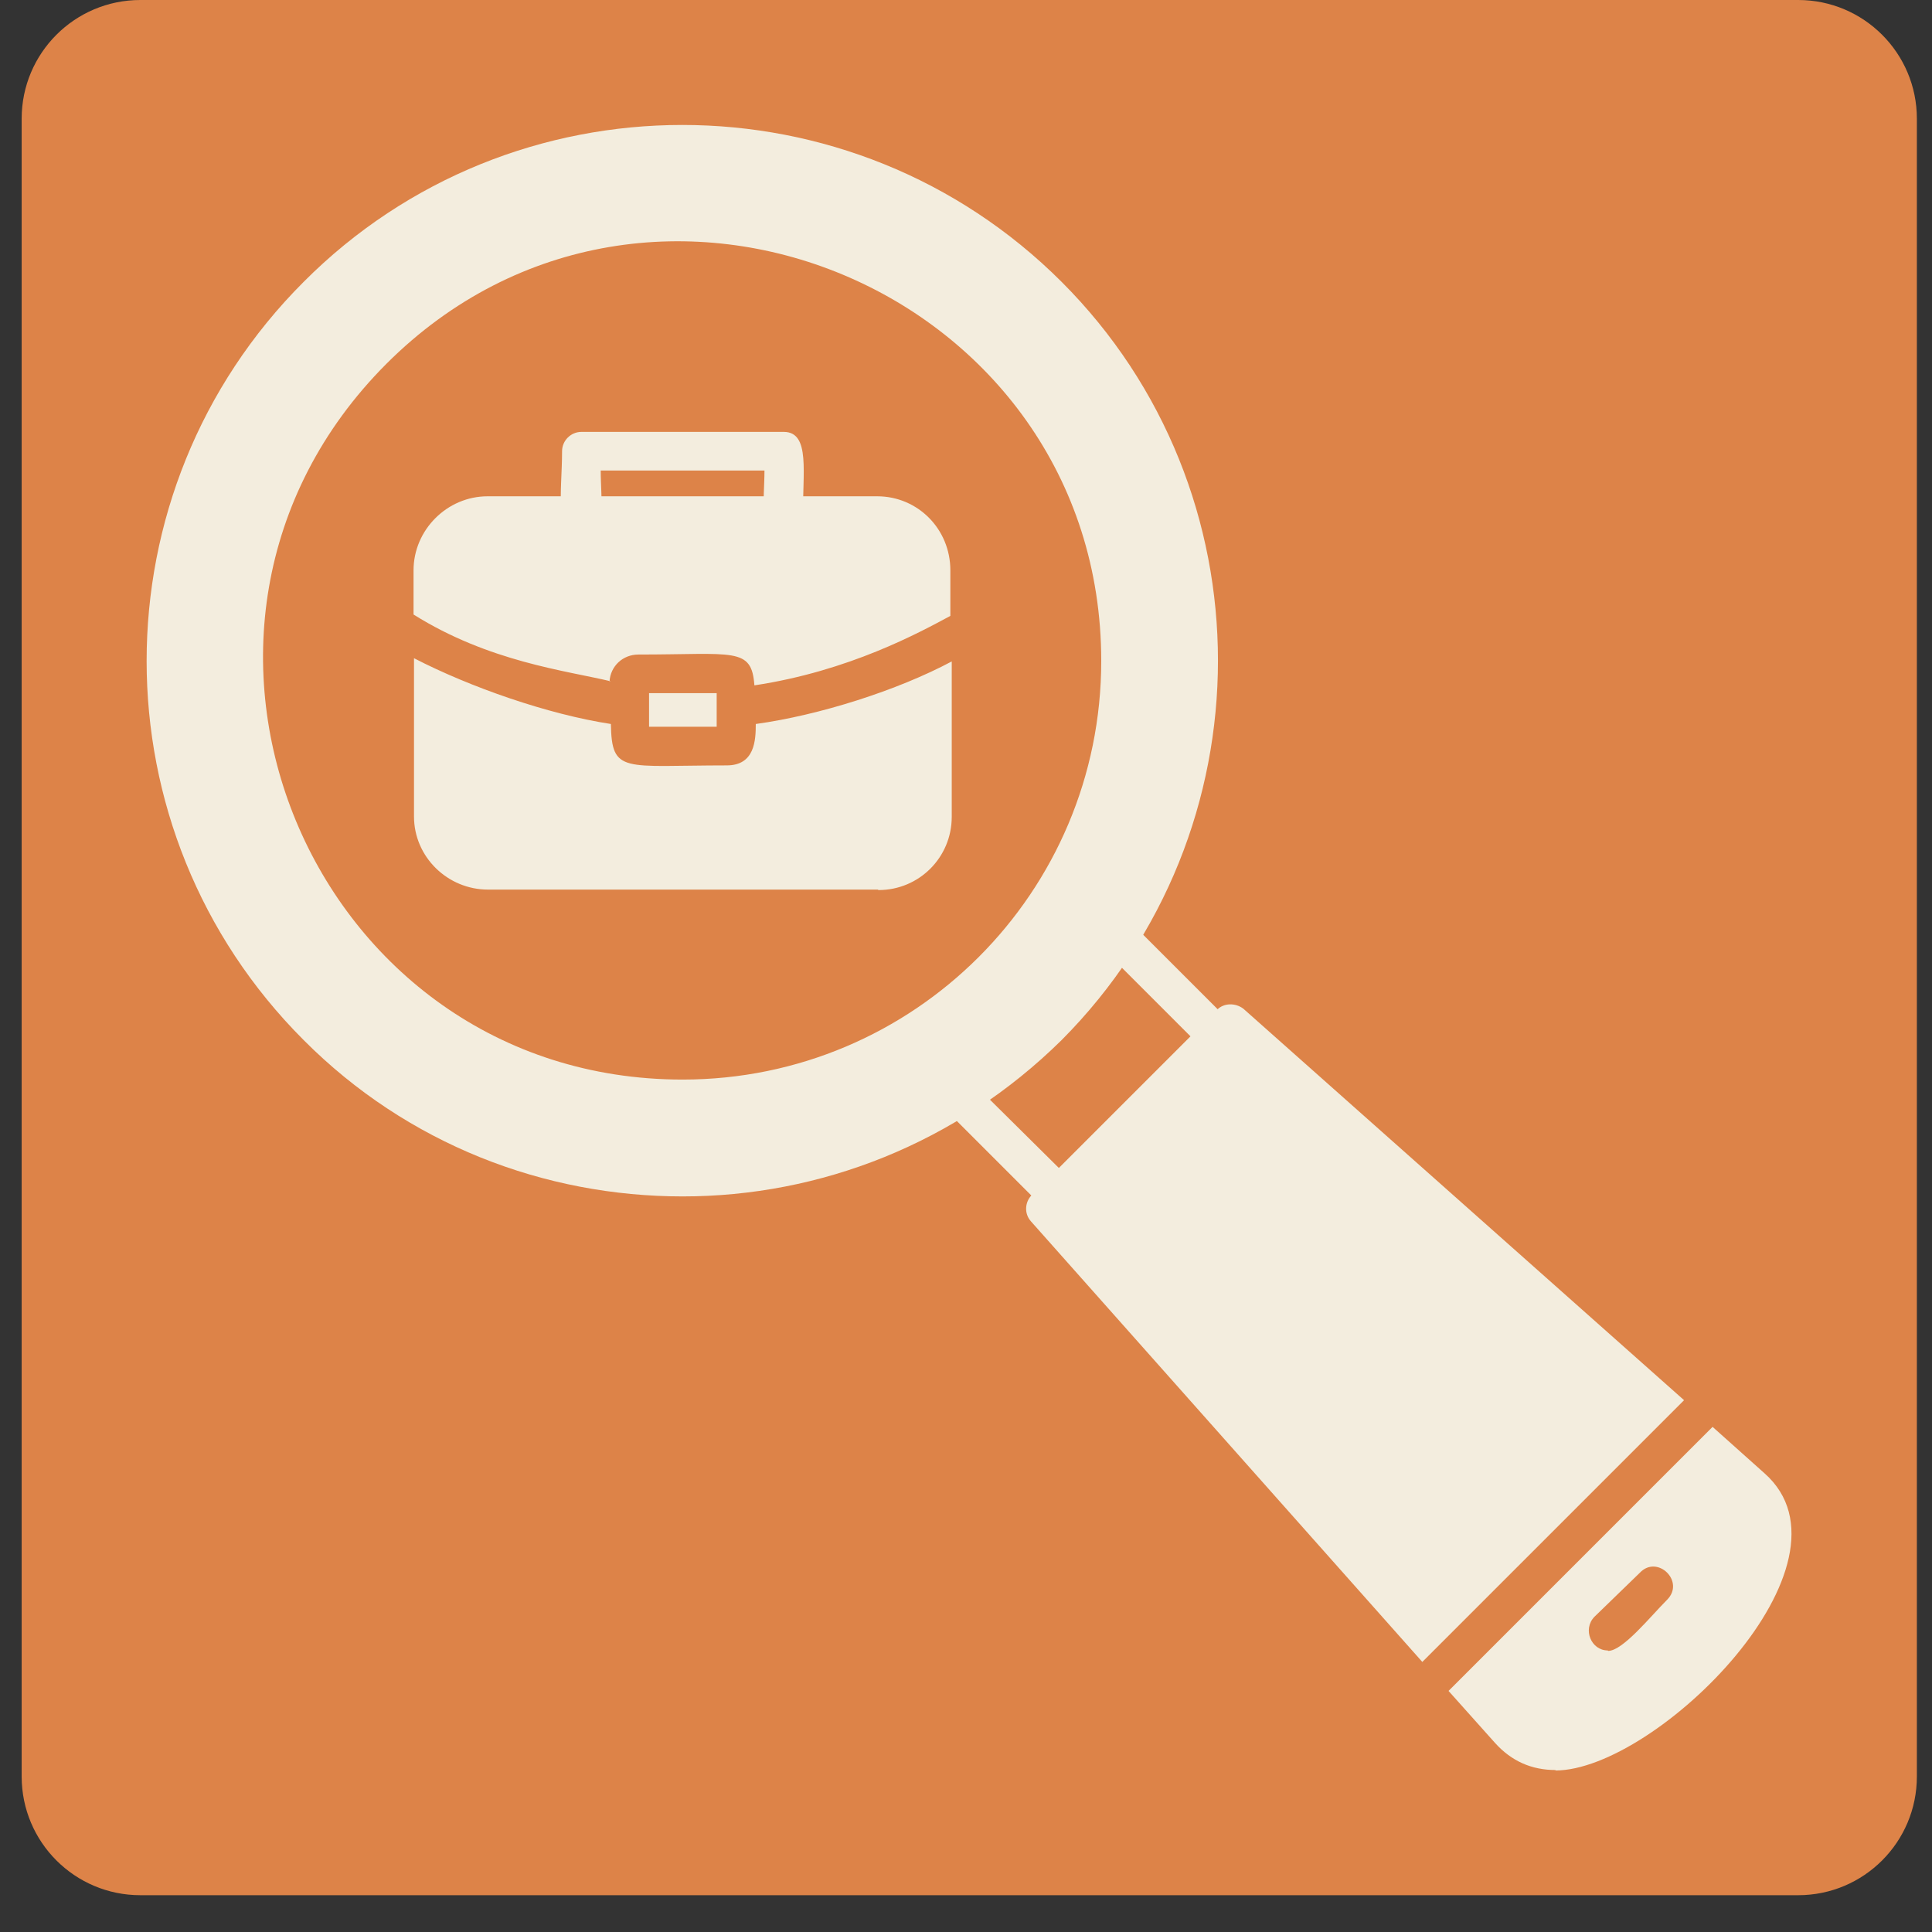 <?xml version="1.0" encoding="UTF-8"?>
<svg xmlns="http://www.w3.org/2000/svg" width="42" height="42" viewBox="0 0 42 42" fill="none">
  <rect x="0" y="0" width="42" height="42" fill="#333333" stroke="none"/>
  <path d="M39.091 0H3.051C1.626 0 0.471 1.155 0.471 2.58V38.62C0.471 40.045 1.626 41.2 3.051 41.2H39.091C40.516 41.2 41.671 40.045 41.671 38.62V2.58C41.671 1.155 40.516 0 39.091 0Z" fill="#DD8348"></path>
  <path fill-rule="evenodd" clip-rule="evenodd" d="M14.84 26.009C11.84 26.009 8.86 24.879 6.6 22.609C2.05 18.059 2.05 10.679 6.6 6.129C11.13 1.579 18.53 1.579 23.08 6.129C27.61 10.659 27.61 18.059 23.08 22.609C20.79 24.869 17.82 26.009 14.84 26.009ZM14.84 23.469C6.75 23.469 2.66 13.659 8.4 7.909C14.12 2.189 23.94 6.299 23.94 14.369C23.94 19.399 19.87 23.469 14.84 23.469Z" fill="#F3EDDE"></path>
  <path fill-rule="evenodd" clip-rule="evenodd" d="M33.82 38.479C33.3 38.479 32.86 38.289 32.5 37.889L31.49 36.759L37.23 31.019L38.36 32.029C40.56 33.979 36.01 38.489 33.81 38.489L33.82 38.479ZM34.95 35.879C34.59 35.879 34.4 35.419 34.66 35.149L35.65 34.189C36.03 33.789 36.64 34.379 36.24 34.779C35.88 35.139 35.28 35.889 34.96 35.889L34.95 35.879ZM30.92 36.129L22.41 26.549C22.26 26.379 22.28 26.129 22.43 25.979L26.46 21.949C26.61 21.799 26.86 21.799 27.03 21.929L36.61 30.439L30.93 36.119L30.92 36.129Z" fill="#F3EDDE"></path>
  <path fill-rule="evenodd" clip-rule="evenodd" d="M23.021 26.43C22.921 26.43 22.791 26.39 22.731 26.3L20.571 24.14C20.171 23.76 20.761 23.15 21.161 23.55L23.321 25.69C23.571 25.96 23.401 26.42 23.031 26.42L23.021 26.43ZM26.481 22.97C26.381 22.97 26.251 22.93 26.191 22.84L24.031 20.68C23.631 20.3 24.221 19.69 24.621 20.09L26.781 22.25C27.031 22.5 26.861 22.96 26.491 22.96L26.481 22.97Z" fill="#F3EDDE"></path>
  <path fill-rule="evenodd" clip-rule="evenodd" d="M19.08 19.339H10.61C9.73 19.339 9 18.629 9 17.749V14.309C10.22 14.939 11.91 15.529 13.28 15.739C13.3 16.829 13.55 16.639 15.8 16.639C16.41 16.639 16.43 16.089 16.43 15.739C17.81 15.549 19.51 15.009 20.69 14.379V17.759C20.69 18.639 19.98 19.349 19.1 19.349L19.08 19.339ZM13.27 14.809C12.31 14.579 10.63 14.389 8.99 13.359V12.399C8.99 11.519 9.72 10.789 10.6 10.789H19.07C19.95 10.789 20.66 11.499 20.66 12.399V13.389C19.99 13.749 18.46 14.589 16.4 14.899C16.34 14.059 15.96 14.229 13.88 14.229C13.54 14.229 13.27 14.479 13.25 14.819L13.27 14.809ZM14.11 15.799H15.58V15.069H14.11V15.799Z" fill="#F3EDDE"></path>
  <path fill-rule="evenodd" clip-rule="evenodd" d="M17.039 11.629C16.469 11.629 16.619 10.879 16.619 10.229H13.059C13.059 10.879 13.209 11.629 12.639 11.629C12.029 11.629 12.219 10.709 12.219 9.809C12.219 9.579 12.409 9.389 12.639 9.389H17.039C17.629 9.389 17.439 10.309 17.459 11.209C17.459 11.439 17.269 11.629 17.039 11.629Z" fill="#F3EDDE"></path>
</svg>
